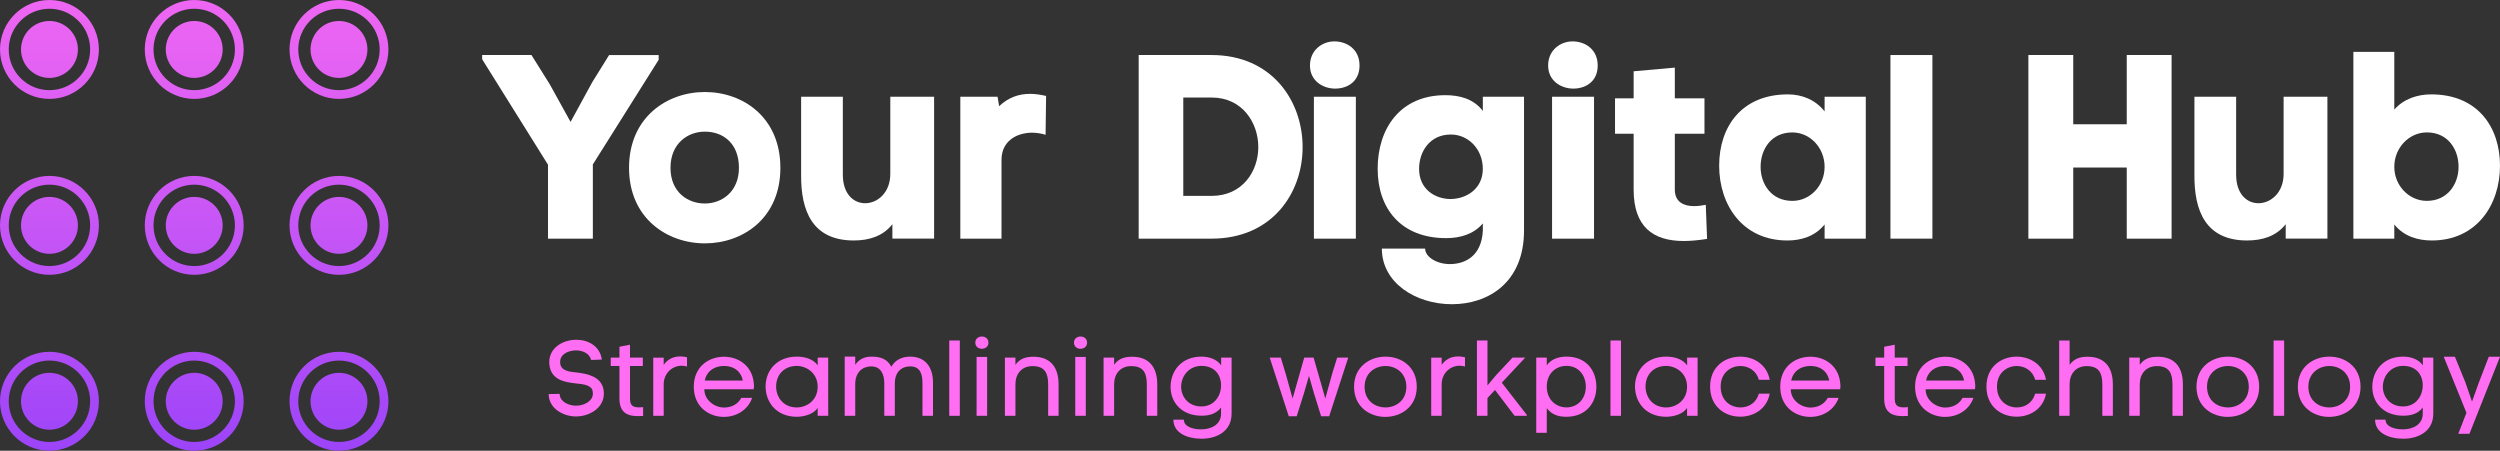 <svg xmlns="http://www.w3.org/2000/svg" viewBox="0 0 1577.69 284.44"><rect x="0" y="0" width="1577.69" height="284.44" fill="#333333" stroke="none"/><defs><linearGradient id="a" x1="50%" x2="50%" y1="642.15%" y2="-288.417%"><stop offset="0%" stop-color="#5427FF"/><stop offset="47%" stop-color="#AB4AF8"/><stop offset="83%" stop-color="#E763F3"/><stop offset="100%" stop-color="#FF6DF2"/></linearGradient><linearGradient id="b" x1="-291.231%" x2="-288.447%" y1="1079.009%" y2="-538.085%"><stop offset="0%" stop-color="#5427FF"/><stop offset="47%" stop-color="#AB4AF8"/><stop offset="83%" stop-color="#E763F3"/><stop offset="100%" stop-color="#FF6DF2"/></linearGradient><linearGradient id="c" x1="50%" x2="50%" y1="1196.464%" y2="-605.211%"><stop offset="0%" stop-color="#5427FF"/><stop offset="47%" stop-color="#AB4AF8"/><stop offset="83%" stop-color="#E763F3"/><stop offset="100%" stop-color="#FF6DF2"/></linearGradient><linearGradient id="d" x1="50%" x2="50%" y1="819.994%" y2="-110.574%"><stop offset="0%" stop-color="#5427FF"/><stop offset="47%" stop-color="#AB4AF8"/><stop offset="83%" stop-color="#E763F3"/><stop offset="100%" stop-color="#FF6DF2"/></linearGradient><linearGradient id="e" x1="50%" x2="50%" y1="1388.057%" y2="-229.037%"><stop offset="0%" stop-color="#5427FF"/><stop offset="47%" stop-color="#AB4AF8"/><stop offset="83%" stop-color="#E763F3"/><stop offset="100%" stop-color="#FF6DF2"/></linearGradient><linearGradient id="f" x1="50%" x2="50%" y1="1540.788%" y2="-260.887%"><stop offset="0%" stop-color="#5427FF"/><stop offset="47%" stop-color="#AB4AF8"/><stop offset="83%" stop-color="#E763F3"/><stop offset="100%" stop-color="#FF6DF2"/></linearGradient><linearGradient id="g" x1="50%" x2="50%" y1="464.306%" y2="-466.261%"><stop offset="0%" stop-color="#5427FF"/><stop offset="47%" stop-color="#AB4AF8"/><stop offset="83%" stop-color="#E763F3"/><stop offset="100%" stop-color="#FF6DF2"/></linearGradient><linearGradient id="h" x1="50%" x2="50%" y1="769.961%" y2="-847.133%"><stop offset="0%" stop-color="#5427FF"/><stop offset="47%" stop-color="#AB4AF8"/><stop offset="83%" stop-color="#E763F3"/><stop offset="100%" stop-color="#FF6DF2"/></linearGradient><linearGradient id="i" x1="50%" x2="50%" y1="852.14%" y2="-949.535%"><stop offset="0%" stop-color="#5427FF"/><stop offset="47%" stop-color="#AB4AF8"/><stop offset="83%" stop-color="#E763F3"/><stop offset="100%" stop-color="#FF6DF2"/></linearGradient><linearGradient id="j" x1="50%" x2="50%" y1="1079.009%" y2="-538.085%"><stop offset="0%" stop-color="#5427FF"/><stop offset="47%" stop-color="#AB4AF8"/><stop offset="83%" stop-color="#E763F3"/><stop offset="100%" stop-color="#FF6DF2"/></linearGradient></defs><g fill="none" fill-rule="nonzero"><path fill="url(#a)" d="M122.57 173.43c-17.21 0-31.21-14-31.21-31.21s14-31.21 31.21-31.21 31.21 14 31.21 31.21-14 31.21-31.21 31.21Zm0-56.9c-14.17 0-25.69 11.53-25.69 25.69 0 14.16 11.53 25.69 25.69 25.69 14.16 0 25.69-11.53 25.69-25.69 0-14.16-11.53-25.69-25.69-25.69Z"/><path fill="url(#b)" d="M122.57 160.18c-9.9 0-17.96-8.06-17.96-17.96s8.06-17.96 17.96-17.96 17.96 8.06 17.96 17.96-8.06 17.96-17.96 17.96Zm0-32.24c-7.88 0-14.28 6.41-14.28 14.28 0 7.87 6.41 14.28 14.28 14.28 7.87 0 14.28-6.41 14.28-14.28 0-7.87-6.41-14.28-14.28-14.28Z"/><circle cx="122.57" cy="142.22" r="16.12" fill="url(#c)"/><path fill="url(#d)" d="M122.57 62.42c-17.21 0-31.21-14-31.21-31.21S105.36 0 122.57 0s31.21 14 31.21 31.21-14 31.21-31.21 31.21Zm0-56.9c-14.17 0-25.69 11.53-25.69 25.69 0 14.16 11.53 25.69 25.69 25.69 14.16 0 25.69-11.53 25.69-25.69 0-14.16-11.53-25.69-25.69-25.69Z"/><path fill="url(#e)" d="M122.57 49.17c-9.9 0-17.96-8.06-17.96-17.96s8.06-17.96 17.96-17.96 17.96 8.06 17.96 17.96-8.06 17.96-17.96 17.96Zm0-32.24c-7.88 0-14.28 6.41-14.28 14.28 0 7.87 6.41 14.28 14.28 14.28 7.87 0 14.28-6.41 14.28-14.28 0-7.87-6.41-14.28-14.28-14.28Z"/><circle cx="122.57" cy="31.21" r="16.12" fill="url(#f)"/><path fill="url(#g)" d="M122.57 284.44c-17.21 0-31.21-14-31.21-31.21s14-31.21 31.21-31.21 31.21 14 31.21 31.21-14 31.21-31.21 31.21Zm0-56.9c-14.17 0-25.69 11.53-25.69 25.69 0 14.16 11.53 25.69 25.69 25.69 14.16 0 25.69-11.53 25.69-25.69 0-14.16-11.53-25.69-25.69-25.69Z"/><path fill="url(#h)" d="M122.57 271.19c-9.9 0-17.96-8.06-17.96-17.96s8.06-17.96 17.96-17.96 17.96 8.06 17.96 17.96-8.06 17.96-17.96 17.96Zm0-32.24c-7.88 0-14.28 6.41-14.28 14.28 0 7.87 6.41 14.28 14.28 14.28 7.87 0 14.28-6.41 14.28-14.28 0-7.87-6.41-14.28-14.28-14.28Z"/><circle cx="122.57" cy="253.23" r="16.12" fill="url(#i)"/><path fill="url(#d)" d="M31.21 62.42C14 62.42 0 48.42 0 31.21S14 0 31.21 0s31.21 14 31.21 31.21-14 31.21-31.21 31.21Zm0-56.9c-14.17 0-25.69 11.53-25.69 25.69 0 14.16 11.53 25.69 25.69 25.69 14.16 0 25.69-11.53 25.69-25.69 0-14.16-11.53-25.69-25.69-25.69Z"/><path fill="url(#e)" d="M31.21 49.17c-9.9 0-17.96-8.06-17.96-17.96s8.05-17.96 17.96-17.96 17.96 8.06 17.96 17.96-8.06 17.96-17.96 17.96Zm0-32.24c-7.88 0-14.28 6.41-14.28 14.28 0 7.87 6.41 14.28 14.28 14.28 7.87 0 14.28-6.41 14.28-14.28 0-7.87-6.41-14.28-14.28-14.28Z"/><circle cx="31.21" cy="31.21" r="16.12" fill="url(#f)"/><path fill="url(#a)" d="M31.21 173.43C14 173.43 0 159.43 0 142.22s14-31.21 31.21-31.21 31.21 14 31.21 31.21-14 31.21-31.21 31.21Zm0-56.9c-14.17 0-25.69 11.53-25.69 25.69 0 14.16 11.53 25.69 25.69 25.69 14.16 0 25.69-11.53 25.69-25.69 0-14.16-11.53-25.69-25.69-25.69Z"/><path fill="url(#j)" d="M31.21 160.18c-9.9 0-17.96-8.06-17.96-17.96s8.06-17.96 17.96-17.96 17.96 8.06 17.96 17.96-8.06 17.96-17.96 17.96Zm0-32.24c-7.88 0-14.28 6.41-14.28 14.28 0 7.87 6.41 14.28 14.28 14.28 7.87 0 14.28-6.41 14.28-14.28 0-7.87-6.41-14.28-14.28-14.28Z"/><circle cx="31.21" cy="142.22" r="16.12" fill="url(#c)"/><path fill="url(#d)" d="M213.92 62.42c-17.21 0-31.21-14-31.21-31.21S196.71 0 213.92 0s31.21 14 31.21 31.21-14 31.21-31.21 31.21Zm0-56.9c-14.17 0-25.69 11.53-25.69 25.69 0 14.16 11.53 25.69 25.69 25.69 14.16 0 25.69-11.53 25.69-25.69 0-14.16-11.53-25.69-25.69-25.69Z"/><path fill="url(#e)" d="M213.92 49.17c-9.9 0-17.96-8.06-17.96-17.96s8.06-17.96 17.96-17.96 17.96 8.06 17.96 17.96-8.06 17.96-17.96 17.96Zm0-32.24c-7.88 0-14.28 6.41-14.28 14.28 0 7.87 6.41 14.28 14.28 14.28 7.87 0 14.28-6.41 14.28-14.28 0-7.87-6.41-14.28-14.28-14.28Z"/><circle cx="213.92" cy="31.21" r="16.12" fill="url(#f)"/><path fill="url(#g)" d="M31.21 284.44C14 284.44 0 270.44 0 253.23s14-31.21 31.21-31.21 31.21 14 31.21 31.21-14 31.21-31.21 31.21Zm0-56.9c-14.17 0-25.69 11.53-25.69 25.69 0 14.16 11.53 25.69 25.69 25.69 14.16 0 25.69-11.53 25.69-25.69 0-14.16-11.53-25.69-25.69-25.69Z"/><path fill="url(#h)" d="M31.21 271.19c-9.9 0-17.96-8.06-17.96-17.96s8.06-17.96 17.96-17.96 17.96 8.06 17.96 17.96-8.06 17.96-17.96 17.96Zm0-32.24c-7.88 0-14.28 6.41-14.28 14.28 0 7.87 6.41 14.28 14.28 14.28 7.87 0 14.28-6.41 14.28-14.28 0-7.87-6.41-14.28-14.28-14.28Z"/><circle cx="31.21" cy="253.23" r="16.12" fill="url(#i)"/><path fill="url(#g)" d="M213.92 284.44c-17.21 0-31.21-14-31.21-31.21s14-31.21 31.21-31.21 31.21 14 31.21 31.21-14 31.21-31.21 31.21Zm0-56.9c-14.17 0-25.69 11.53-25.69 25.69 0 14.16 11.53 25.69 25.69 25.69 14.16 0 25.69-11.53 25.69-25.69 0-14.16-11.53-25.69-25.69-25.69Z"/><path fill="url(#h)" d="M213.92 271.19c-9.9 0-17.96-8.06-17.96-17.96s8.06-17.96 17.96-17.96 17.96 8.06 17.96 17.96-8.06 17.96-17.96 17.96Zm0-32.24c-7.88 0-14.28 6.41-14.28 14.28 0 7.87 6.41 14.28 14.28 14.28 7.87 0 14.28-6.41 14.28-14.28 0-7.87-6.41-14.28-14.28-14.28Z"/><circle cx="213.92" cy="253.23" r="16.12" fill="url(#i)"/><path fill="url(#a)" d="M213.92 173.43c-17.21 0-31.21-14-31.21-31.21s14-31.21 31.21-31.21 31.21 14 31.21 31.21-14 31.21-31.21 31.21Zm0-56.9c-14.17 0-25.69 11.53-25.69 25.69 0 14.16 11.53 25.69 25.69 25.69 14.16 0 25.69-11.53 25.69-25.69 0-14.16-11.53-25.69-25.69-25.69Z"/><path fill="url(#j)" d="M213.92 160.18c-9.9 0-17.96-8.06-17.96-17.96s8.06-17.96 17.96-17.96 17.96 8.06 17.96 17.96-8.06 17.96-17.96 17.96Zm0-32.24c-7.88 0-14.28 6.41-14.28 14.28 0 7.87 6.41 14.28 14.28 14.28 7.87 0 14.28-6.41 14.28-14.28 0-7.87-6.41-14.28-14.28-14.28Z"/><circle cx="213.92" cy="142.22" r="16.12" fill="url(#c)"/><path fill="#FFF" d="M304.28 37.38v-2.65h31.12l11.59 18.54 13.08 23.67 13.74-25.16 10.59-17.05h31.28v2.98l-41.55 66.05v46.84h-28.31v-46.68l-41.55-66.54z"/><path fill="#FFF" d="M444.81 153.58c-23.84 0-47.84-15.89-47.84-47.67s23.84-47.84 47.84-47.84c24 0 47.67 15.89 47.67 47.84 0 31.95-23.84 47.67-47.67 47.67Zm0-25.16c10.76 0 21.52-7.45 21.52-22.51 0-15.06-9.6-22.84-21.52-22.84-10.92 0-21.68 7.61-21.68 22.84s10.76 22.51 21.68 22.51Z"/><path fill="#FFF" d="M538.84 151.76c-26.32 0-33.44-18.87-33.27-41.38V61.05h26.32v49.16c0 12.42 6.95 18.04 14.07 18.04 7.78 0 15.89-6.62 15.89-18.54V61.04h27.64v89.55h-26.32v-9.1c-6.12 7.78-15.06 10.26-24.33 10.26v.01Z"/><path fill="#FFF" d="M650.07 59.23c3.15 0 6.62.5 10.1 1.32l-.33 24.5c-2.65-.83-5.79-1.32-8.77-1.32-9.44.17-19.04 5.13-19.04 17.21v49.66h-25.99V61.05h23.5l.99 5.96c5.79-5.46 12.25-7.78 19.53-7.78h.01Z"/><path fill="#FFF" d="M822.05 92.83c0 28.97-19.2 57.77-57.44 57.77h-46.02V34.73h46.02c38.24 0 57.44 29.13 57.44 58.1Zm-27.97 0c0-15.23-9.93-31.28-29.46-31.28h-17.88v62.07h17.88c19.53 0 29.46-15.56 29.46-30.79Z"/><path fill="#FFF" d="M842.08 26.12c7.95 0 15.89 4.97 15.89 15.23 0 10.26-7.78 14.57-15.39 14.57s-15.89-4.8-15.89-14.57 7.78-15.23 15.39-15.23ZM829.17 150.6h26.48V61.05h-26.48v89.55Z"/><path fill="#FFF" d="M869.4 106.57c0-25.66 14.4-46.51 42.71-46.51 8.77 0 17.71 2.15 23.67 9.93v-8.94h25.99v84.42c0 33.11-22.84 46.51-45.52 46.51-22.68 0-44.2-13.41-44.2-35.09h27.31c0 5.3 7.45 9.77 15.56 9.77 9.6 0 20.03-4.96 20.86-21.02v-4.63c-5.79 6.79-14.23 9.27-23.17 9.27-28.8 0-43.2-19.04-43.2-43.7l-.01-.01Zm26.15 0c0 12.75 9.93 19.04 20.03 19.04 10.1-.17 20.19-6.62 20.19-19.04 0-12.42-9.1-21.68-20.19-21.68-13.41 0-20.03 10.92-20.03 21.68Z"/><path fill="#FFF" d="M992.38 26.12c7.95 0 15.89 4.97 15.89 15.23 0 10.26-7.78 14.57-15.39 14.57s-15.89-4.8-15.89-14.57 7.78-15.23 15.39-15.23ZM979.47 150.6h26.48V61.05h-26.48v89.55Z"/><path fill="#FFF" d="M1062.57 152.09c-19.7 0-31.62-9.27-31.62-32.44V84.39h-11.75V62.04h11.75V44.99l25.99-2.32v19.37h18.71v22.35h-18.71v35.26c0 7.95 5.79 10.43 12.08 10.43 2.48 0 5.13-.33 7.45-.83l.83 21.52c-5.3.83-10.26 1.32-14.73 1.32Z"/><path fill="#FFF" d="M1151.46 70.32v-9.27h25.99v89.55h-25.99v-8.94c-6.12 7.61-14.9 10.1-23.5 10.1-28.31 0-43.04-22.51-43.04-47.18 0-24.67 14.24-45.02 43.37-45.02 8.77 0 17.38 3.31 23.17 10.76Zm0 34.93c0-11.92-9.1-21.68-20.36-21.68-13.41 0-20.03 10.76-20.03 21.68s6.79 21.52 20.03 21.52c11.26 0 20.36-9.6 20.36-21.52Z"/><path fill="#FFF" d="M1219.49 150.6h-26.48V34.73h26.48z"/><path fill="#FFF" d="M1342.14 150.6v-44.86h-33.77v44.86h-28.31V34.73h28.31v43.7h33.77v-43.7h28.3V150.6h-28.3z"/><path fill="#FFF" d="M1418.12 151.76c-26.32 0-33.44-18.87-33.27-41.38V61.05h26.32v49.16c0 12.42 6.95 18.04 14.07 18.04 7.78 0 15.89-6.62 15.89-18.54V61.04h27.64v89.55h-26.32v-9.1c-6.12 7.78-15.06 10.26-24.33 10.26v.01Z"/><path fill="#FFF" d="M1577.69 104.58c0 24.66-14.73 47.18-43.04 47.18-8.61 0-17.55-2.48-23.67-10.1v8.94h-25.82V32.74h25.82v36.42c5.96-6.79 14.57-9.6 23.34-9.6 29.13 0 43.37 20.53 43.37 45.02Zm-26.15.66c0-10.92-6.62-21.68-20.03-21.68-11.26 0-20.53 9.77-20.53 21.68s9.27 21.52 20.53 21.52c13.24 0 20.03-10.76 20.03-21.52Z"/><path fill="#FF6DF2" d="M363.29 221.13c-3.19.07-6.72 1.15-8.62 3.6-.95 1.22-1.29 2.78-1.15 4.41.34 4.89 5.7 5.5 10.8 5.97 6.52.82 14.6 2.51 16.43 10.12.2 1.02.34 2.17.34 3.12 0 9.17-9.1 14.46-17.65 14.46-7.33 0-16.23-4.35-17.11-12.83l-.07-1.29 6.93-.14.07 1.02v-.27c.48 4.41 5.84 6.72 10.25 6.72 5.09 0 10.66-2.85 10.66-7.74 0-.48-.07-1.02-.2-1.63-.81-3.6-5.7-4.21-10.46-4.68-7.4-.75-16.09-2.38-16.84-12.29v.07c-.27-3.19.54-6.38 2.58-9.03 3.19-4.14 8.9-6.31 14.4-6.31 7.33 0 14.94 3.8 16.16 12.49l-6.79.27c-.95-4.28-5.57-6.11-9.71-6.04h-.02Z"/><path fill="#FF6DF2" d="M405.66 225.67v5.3h-8.08v20.71c0 5.5 3.39 5.7 8.28 5.23v5.57c-8.89.68-14.94-1.15-14.94-10.86v-20.64h-5.5v-5.3h5.5v-6.86l6.65-1.29v8.15h8.08l.01-.01Z"/><path fill="#FF6DF2" d="M433.57 225.47v5.84c-7.54-2.24-14.73 3.26-14.73 11.2v19.89h-6.59v-36.67h6.59v4.48c3.53-4.96 8.89-6.11 14.73-4.75v.01Z"/><path fill="#FF6DF2" d="M475.6 245.64h-31.1c0 7.2 6.86 11.54 12.36 11.54 4.55 0 8.76-1.97 10.93-6.11h6.86c-2.78 8.01-10.32 12.02-17.86 12.02-9.44 0-18.94-6.38-18.94-19.01 0-12.63 9.37-18.94 19.08-18.94 9.1 0 18.06 5.77 18.81 17.31a9.61 9.61 0 0 1-.14 3.19Zm-18.67-14.67c-5.36 0-10.8 2.65-12.15 9.17h23.97c-1.29-6.59-6.52-9.17-11.81-9.17h-.01Z"/><path fill="#FF6DF2" d="M516.01 262.41v-4.96c-2.65 4.01-8.56 5.5-13.1 5.57-12.83 0-19.76-9.03-19.76-19.15s7.2-18.81 19.62-18.81c4.55 0 10.05 1.09 13.31 5.5l-.07-4.89h6.65v36.73h-6.65v.01Zm-13.38-31.5c-8.01.14-12.83 5.77-12.83 12.97 0 7.2 4.96 13.44 13.38 13.24 6.04-.14 12.83-4.48 12.83-13.1s-7.13-13.17-13.38-13.1v-.01Z"/><path fill="#FF6DF2" d="M550.03 225.06c5.16 0 9.78 1.22 12.49 6.38 2.24-4.07 6.38-6.31 11.75-6.38 10.12 0 14.53 7.13 14.53 16.43v20.91h-6.65v-20.85c0-5.16-1.29-10.32-7.67-10.32s-9.78 4.48-9.78 10.46v20.71h-6.65v-20.64c0-5.16-1.97-10.52-8.08-10.52s-10.25 4.01-10.25 11.2v19.96h-6.65v-37.34h6.65v5.16c2.51-3.67 6.04-5.16 10.32-5.16h-.01Z"/><path fill="#FF6DF2" d="M599.06 214.88h6.65v47.53h-6.65v-47.53z"/><path fill="#FF6DF2" d="M623.77 216.24c0 5.16-8.28 5.16-8.28 0s8.28-5.16 8.28 0Zm-7.47 46.17h6.65v-37.14h-6.65v37.14Z"/><path fill="#FF6DF2" d="M652.09 225.13c11.2 0 15.96 6.99 15.96 17.52v19.76h-6.59v-19.69c0-6.86-1.77-11.54-9.57-11.68-7.13-.14-11.07 4.96-11.07 11.41v19.96h-6.65v-36.73h6.65v4.55c2.72-3.94 6.65-5.09 11.27-5.09v-.01Z"/><path fill="#FF6DF2" d="M686.04 216.24c0 5.16-8.28 5.16-8.28 0s8.28-5.16 8.28 0Zm-7.47 46.17h6.65v-37.14h-6.65v37.14Z"/><path fill="#FF6DF2" d="M714.36 225.13c11.2 0 15.96 6.99 15.96 17.52v19.76h-6.59v-19.69c0-6.86-1.77-11.54-9.57-11.68-7.13-.14-11.07 4.96-11.07 11.41v19.96h-6.65v-36.73h6.65v4.55c2.72-3.94 6.65-5.09 11.27-5.09v-.01Z"/><path fill="#FF6DF2" d="M758.36 276.87c-9.23 0-17.86-3.67-17.86-12.02h6.59c0 4.68 6.38 6.18 11.2 6.11 5.84-.07 12.29-2.85 12.29-9.91v-3.87c-3.19 4.21-7.81 5.16-12.36 5.16-12.36 0-19.49-8.22-19.49-18.2 0-9.98 6.79-19.15 19.62-19.08 4.55 0 9.57 1.56 12.29 5.5v-4.89h6.59v35.38c0 11.41-9.78 15.82-18.88 15.82h.01Zm12.22-33.75c0-6.52-4.01-12.02-11.95-12.22-8.42-.2-13.24 6.59-13.24 13.24.07 6.45 4.69 12.36 12.77 12.36 8.08 0 12.43-6.59 12.43-13.38h-.01Z"/><path fill="#FF6DF2" d="m815.74 251.48 7.33-25.8h5.91l7.4 25.8 4.35-15.75 3.12-10.05h6.99l-12.02 37h-5.09l-4.48-14.39-3.19-11.07-3.19 11.07-4.55 14.39h-5.02l-12.02-37h6.99l3.06 10.05 4.41 15.75z"/><path fill="#FF6DF2" d="M874.2 263.09c-9.85 0-19.69-6.38-19.69-19.01 0-12.63 9.91-19.01 19.89-19.01s19.69 6.38 19.69 19.01c0 12.63-9.91 19.01-19.89 19.01Zm0-5.97c6.65.07 13.31-4.35 13.31-13.04s-6.59-13.1-13.1-13.1-13.24 4.35-13.24 13.1 6.52 12.97 13.04 13.04h-.01Z"/><path fill="#FF6DF2" d="M924.52 225.47v5.84c-7.54-2.24-14.73 3.26-14.73 11.2v19.89h-6.59v-36.67h6.59v4.48c3.53-4.96 8.89-6.11 14.73-4.75v.01Z"/><path fill="#FF6DF2" d="M954.53 225.67h8.01l-14.8 15.82 15.75 20.3v.61h-7.67l-12.36-16.3-4.75 5.09v11.2h-6.65v-47.53h6.65v28.38l5.63-6.72 10.19-10.86z"/><path fill="#FF6DF2" d="M969.48 225.67h6.65v4.89c2.65-3.94 7.67-5.5 12.29-5.5 12.83-.07 19.01 8.96 19.01 19.08 0 10.12-6.52 18.88-18.94 18.88-4.55 0-9.1-1.09-12.36-5.43v15.55h-6.65v-47.47Zm19.15 31.44c8.01-.14 12.15-6.52 12.15-12.97.07-6.72-4.21-13.44-12.63-13.24-6.04.14-12.02 4.55-12.02 13.1s6.25 13.17 12.49 13.1l.01.01Z"/><path fill="#FF6DF2" d="M1016.33 214.88h6.65v47.53h-6.65v-47.53z"/><path fill="#FF6DF2" d="M1064.67 262.41v-4.96c-2.65 4.01-8.56 5.5-13.1 5.57-12.83 0-19.76-9.03-19.76-19.15s7.2-18.81 19.62-18.81c4.55 0 10.05 1.09 13.31 5.5l-.07-4.89h6.65v36.73h-6.65v.01Zm-13.38-31.5c-8.01.14-12.83 5.77-12.83 12.97 0 7.2 4.96 13.44 13.38 13.24 6.04-.14 12.83-4.48 12.83-13.1s-7.13-13.17-13.38-13.1v-.01Z"/><path fill="#FF6DF2" d="M1098.42 262.95c-9.57.14-19.21-6.18-19.21-18.94 0-12.76 9.51-18.94 19.08-18.94 8.35 0 16.7 4.82 18.54 14.6h-6.86c-1.63-5.84-6.59-8.69-11.61-8.69-6.18 0-12.49 4.28-12.49 13.04 0 8.76 6.25 13.1 12.56 13.1 5.03 0 9.91-2.85 11.54-8.69h6.86c-1.83 9.71-10.12 14.46-18.4 14.53l-.01-.01Z"/><path fill="#FF6DF2" d="M1161.23 245.64h-31.1c0 7.2 6.86 11.54 12.36 11.54 4.55 0 8.76-1.97 10.93-6.11h6.86c-2.78 8.01-10.32 12.02-17.86 12.02-9.44 0-18.94-6.38-18.94-19.01 0-12.63 9.37-18.94 19.08-18.94 9.1 0 18.06 5.77 18.81 17.31a9.61 9.61 0 0 1-.14 3.19Zm-18.67-14.67c-5.36 0-10.8 2.65-12.15 9.17h23.97c-1.29-6.59-6.52-9.17-11.82-9.17Z"/><path fill="#FF6DF2" d="M1203.81 225.67v5.3h-8.08v20.71c0 5.5 3.4 5.7 8.28 5.23v5.57c-8.89.68-14.94-1.15-14.94-10.86v-20.64h-5.5v-5.3h5.5v-6.86l6.65-1.29v8.15h8.08l.01-.01Z"/><path fill="#FF6DF2" d="M1246.32 245.64h-31.1c0 7.2 6.86 11.54 12.36 11.54 4.55 0 8.76-1.97 10.93-6.11h6.86c-2.78 8.01-10.32 12.02-17.86 12.02-9.44 0-18.94-6.38-18.94-19.01 0-12.63 9.37-18.94 19.08-18.94 9.1 0 18.06 5.77 18.81 17.31a9.61 9.61 0 0 1-.14 3.19Zm-18.67-14.67c-5.36 0-10.8 2.65-12.15 9.17h23.97c-1.29-6.59-6.52-9.17-11.82-9.17Z"/><path fill="#FF6DF2" d="M1272.8 262.95c-9.57.14-19.21-6.18-19.21-18.94 0-12.76 9.51-18.94 19.08-18.94 8.35 0 16.7 4.82 18.54 14.6h-6.86c-1.63-5.84-6.59-8.69-11.61-8.69-6.18 0-12.49 4.28-12.49 13.04 0 8.76 6.25 13.1 12.56 13.1 5.03 0 9.91-2.85 11.54-8.69h6.86c-1.83 9.71-10.12 14.46-18.4 14.53l-.01-.01Z"/><path fill="#FF6DF2" d="M1317.35 225.13c11.2 0 16.02 6.99 16.02 17.52v19.76h-6.65v-19.69c0-6.86-1.77-11.54-9.57-11.68-7.13-.14-11.07 4.96-11.07 11.41v19.96h-6.59v-47.53h6.59v15.35c2.78-3.94 6.65-5.09 11.27-5.09v-.01Z"/><path fill="#FF6DF2" d="M1361.62 225.13c11.2 0 15.96 6.99 15.96 17.52v19.76h-6.59v-19.69c0-6.86-1.77-11.54-9.57-11.68-7.13-.14-11.07 4.96-11.07 11.41v19.96h-6.65v-36.73h6.65v4.55c2.72-3.94 6.65-5.09 11.27-5.09v-.01Z"/><path fill="#FF6DF2" d="M1405.83 263.09c-9.85 0-19.69-6.38-19.69-19.01 0-12.63 9.91-19.01 19.89-19.01s19.69 6.38 19.69 19.01c0 12.63-9.91 19.01-19.89 19.01Zm0-5.97c6.65.07 13.31-4.35 13.31-13.04s-6.59-13.1-13.1-13.1-13.24 4.35-13.24 13.1 6.52 12.97 13.04 13.04h-.01Z"/><path fill="#FF6DF2" d="M1434.82 214.88h6.65v47.53h-6.65v-47.53z"/><path fill="#FF6DF2" d="M1469.79 263.09c-9.85 0-19.69-6.38-19.69-19.01 0-12.63 9.91-19.01 19.89-19.01s19.69 6.38 19.69 19.01c0 12.63-9.91 19.01-19.89 19.01Zm0-5.97c6.65.07 13.31-4.35 13.31-13.04s-6.59-13.1-13.1-13.1-13.24 4.35-13.24 13.1 6.52 12.97 13.04 13.04h-.01Z"/><path fill="#FF6DF2" d="M1516.72 276.87c-9.24 0-17.86-3.67-17.86-12.02h6.59c0 4.68 6.38 6.18 11.2 6.11 5.84-.07 12.29-2.85 12.29-9.91v-3.87c-3.19 4.21-7.81 5.16-12.36 5.16-12.36 0-19.49-8.22-19.49-18.2 0-9.98 6.79-19.15 19.62-19.08 4.55 0 9.57 1.56 12.29 5.5v-4.89h6.59v35.38c0 11.41-9.78 15.82-18.88 15.82h.01Zm12.22-33.75c0-6.52-4.01-12.02-11.95-12.22-8.42-.2-13.24 6.59-13.24 13.24.07 6.45 4.68 12.36 12.77 12.36s12.42-6.59 12.42-13.38Z"/><path fill="#FF6DF2" d="m1577.69 225.13-19.28 48.62h-7.06l5.16-13.24-14.33-35.38h7.06l6.65 16.3 4.14 12.02 4.28-11.95 6.31-16.36h7.06z"/></g></svg>